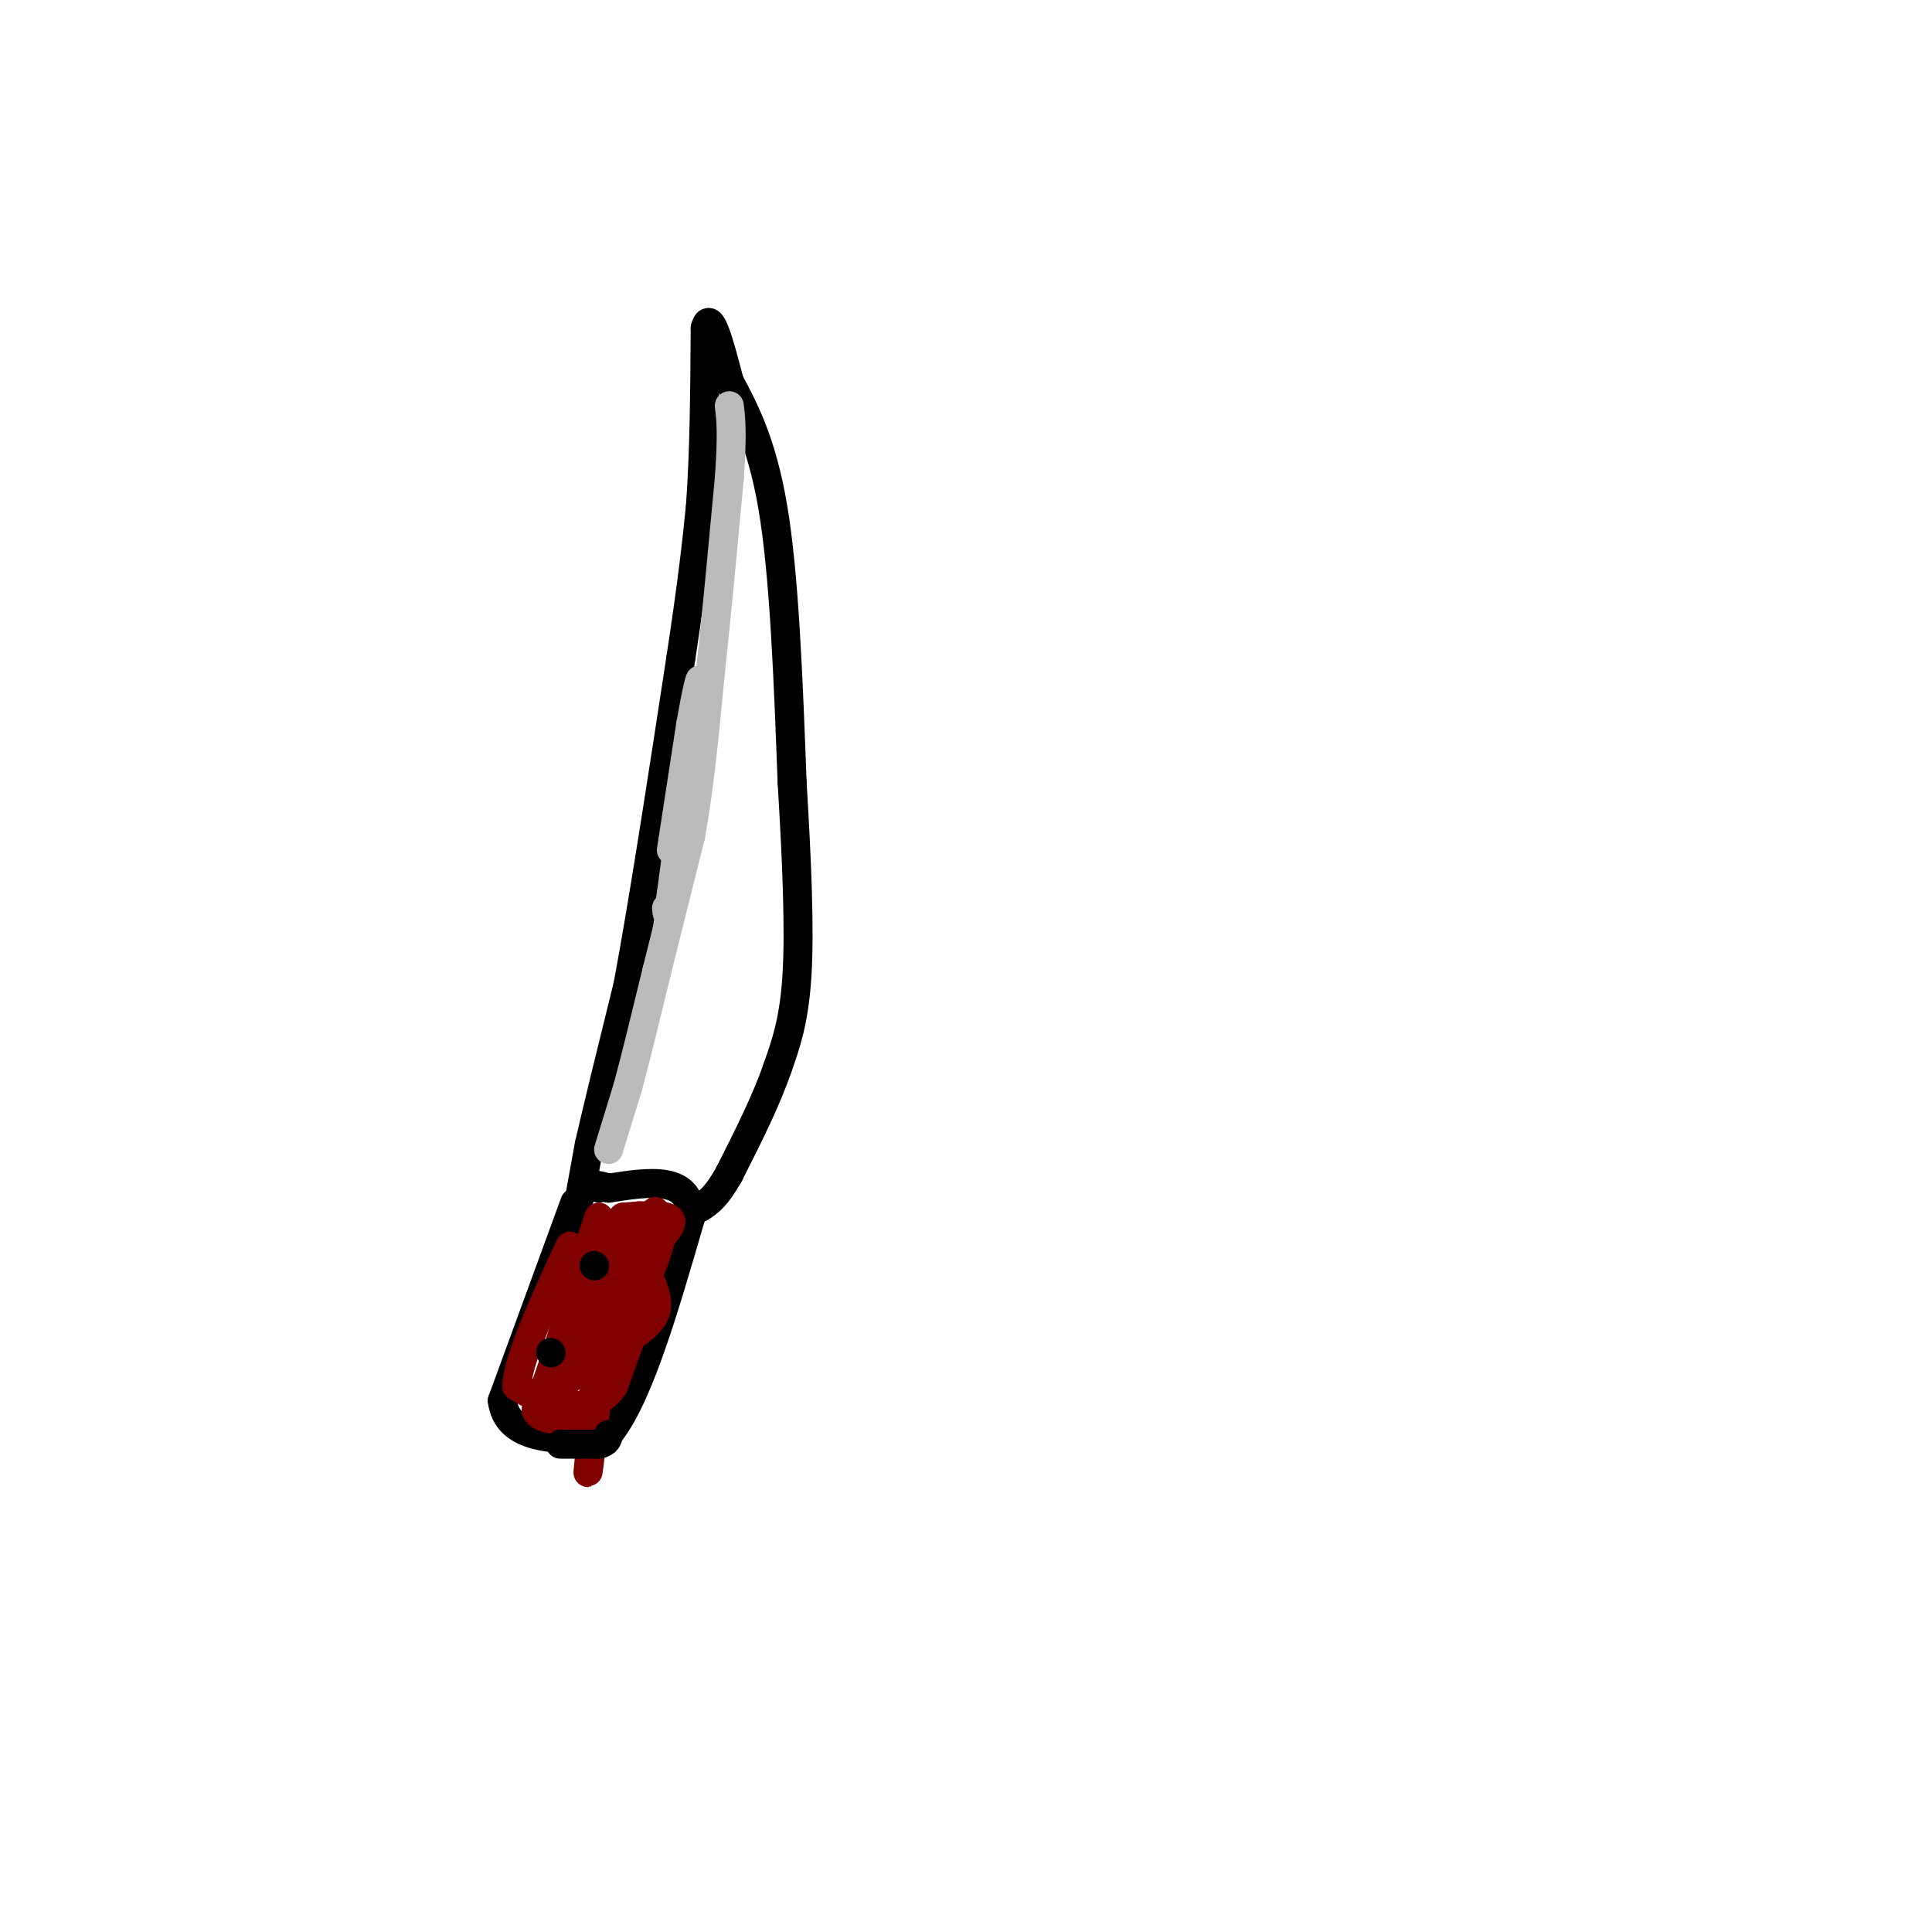 <svg viewBox='0 0 400 400' version='1.1' xmlns='http://www.w3.org/2000/svg' xmlns:xlink='http://www.w3.org/1999/xlink'><g fill='none' stroke='rgb(0,0,0)' stroke-width='6' stroke-linecap='round' stroke-linejoin='round'><path d='M119,249c0.000,0.000 -15.000,41.000 -15,41'/><path d='M104,290c1.000,8.167 11.000,8.083 21,8'/><path d='M125,298c6.500,-6.333 12.250,-26.167 18,-46'/><path d='M143,252c0.167,-8.667 -8.417,-7.333 -17,-6'/><path d='M126,246c-3.167,-1.000 -2.583,-0.500 -2,0'/><path d='M120,248c0.000,0.000 2.000,-11.000 2,-11'/><path d='M122,237c1.667,-7.333 4.833,-20.167 8,-33'/><path d='M130,204c3.167,-16.833 7.083,-42.417 11,-68'/><path d='M141,136c2.500,-16.500 3.250,-23.750 4,-31'/><path d='M145,105c0.833,-11.333 0.917,-24.167 1,-37'/><path d='M146,68c1.000,-4.333 3.000,3.333 5,11'/><path d='M151,79c2.600,4.956 6.600,11.844 9,26c2.400,14.156 3.200,35.578 4,57'/><path d='M164,162c1.022,16.911 1.578,30.689 1,40c-0.578,9.311 -2.289,14.156 -4,19'/><path d='M161,221c-2.333,6.833 -6.167,14.417 -10,22'/><path d='M151,243c-2.667,4.833 -4.333,5.917 -6,7'/></g>
<g fill='none' stroke='rgb(187,187,187)' stroke-width='6' stroke-linecap='round' stroke-linejoin='round'><path d='M126,238c0.000,0.000 4.000,-13.000 4,-13'/><path d='M130,225c1.667,-6.167 3.833,-15.083 6,-24'/><path d='M136,201c2.167,-8.667 4.583,-18.333 7,-28'/><path d='M143,173c1.833,-10.167 2.917,-21.583 4,-33'/><path d='M147,140c1.333,-12.333 2.667,-26.667 4,-41'/><path d='M151,99c0.667,-9.333 0.333,-12.167 0,-15'/><path d='M139,176c0.000,0.000 4.000,-26.000 4,-26'/><path d='M143,150c1.156,-6.667 2.044,-10.333 2,-9c-0.044,1.333 -1.022,7.667 -2,14'/><path d='M143,155c-1.000,7.333 -2.500,18.667 -4,30'/><path d='M139,185c-0.833,5.500 -0.917,4.250 -1,3'/></g>
<g fill='none' stroke='rgb(128,0,0)' stroke-width='6' stroke-linecap='round' stroke-linejoin='round'><path d='M124,252c0.000,0.000 -2.000,6.000 -2,6'/><path d='M122,258c-1.500,4.833 -4.250,13.917 -7,23'/><path d='M115,281c-1.833,5.667 -2.917,8.333 -4,11'/><path d='M111,292c0.833,2.167 4.917,2.083 9,2'/><path d='M120,294c2.833,-3.333 5.417,-12.667 8,-22'/><path d='M128,272c2.500,-6.833 4.750,-12.917 7,-19'/><path d='M135,253c1.167,-3.333 0.583,-2.167 0,-1'/><path d='M135,252c-0.833,-0.167 -2.917,-0.083 -5,0'/><path d='M130,252c-1.000,0.000 -1.000,0.000 -1,0'/><path d='M129,252c1.889,-0.178 7.111,-0.622 9,0c1.889,0.622 0.444,2.311 -1,4'/><path d='M137,256c-0.778,2.667 -2.222,7.333 -3,8c-0.778,0.667 -0.889,-2.667 -1,-6'/><path d='M133,258c-1.489,1.556 -4.711,8.444 -6,10c-1.289,1.556 -0.644,-2.222 0,-6'/><path d='M127,262c-1.500,0.940 -5.250,6.292 -4,4c1.250,-2.292 7.500,-12.226 9,-14c1.500,-1.774 -1.750,4.613 -5,11'/><path d='M127,263c-0.452,-1.774 0.917,-11.708 0,-3c-0.917,8.708 -4.119,36.060 -5,43c-0.881,6.940 0.560,-6.530 2,-20'/><path d='M124,283c0.400,-5.689 0.400,-9.911 0,-10c-0.400,-0.089 -1.200,3.956 -2,8'/><path d='M122,281c-1.333,2.333 -3.667,4.167 -6,6'/><path d='M116,287c1.262,-4.024 7.417,-17.083 8,-19c0.583,-1.917 -4.405,7.310 -5,11c-0.595,3.690 3.202,1.845 7,0'/><path d='M126,279c3.089,-1.022 7.311,-3.578 9,-6c1.689,-2.422 0.844,-4.711 0,-7'/><path d='M135,266c-1.333,2.333 -4.667,11.667 -8,21'/><path d='M127,287c-3.000,4.167 -6.500,4.083 -10,4'/><path d='M117,291c-3.333,0.000 -6.667,-2.000 -10,-4'/><path d='M107,287c0.167,-5.500 5.583,-17.250 11,-29'/></g>
<g fill='none' stroke='rgb(0,0,0)' stroke-width='6' stroke-linecap='round' stroke-linejoin='round'><path d='M123,262c0.000,0.000 0.100,0.100 0.1,0.1'/><path d='M114,280c0.000,0.000 0.100,0.100 0.1,0.1'/><path d='M116,299c0.000,0.000 8.000,0.000 8,0'/><path d='M124,299c1.667,-0.333 1.833,-1.167 2,-2'/></g>
</svg>